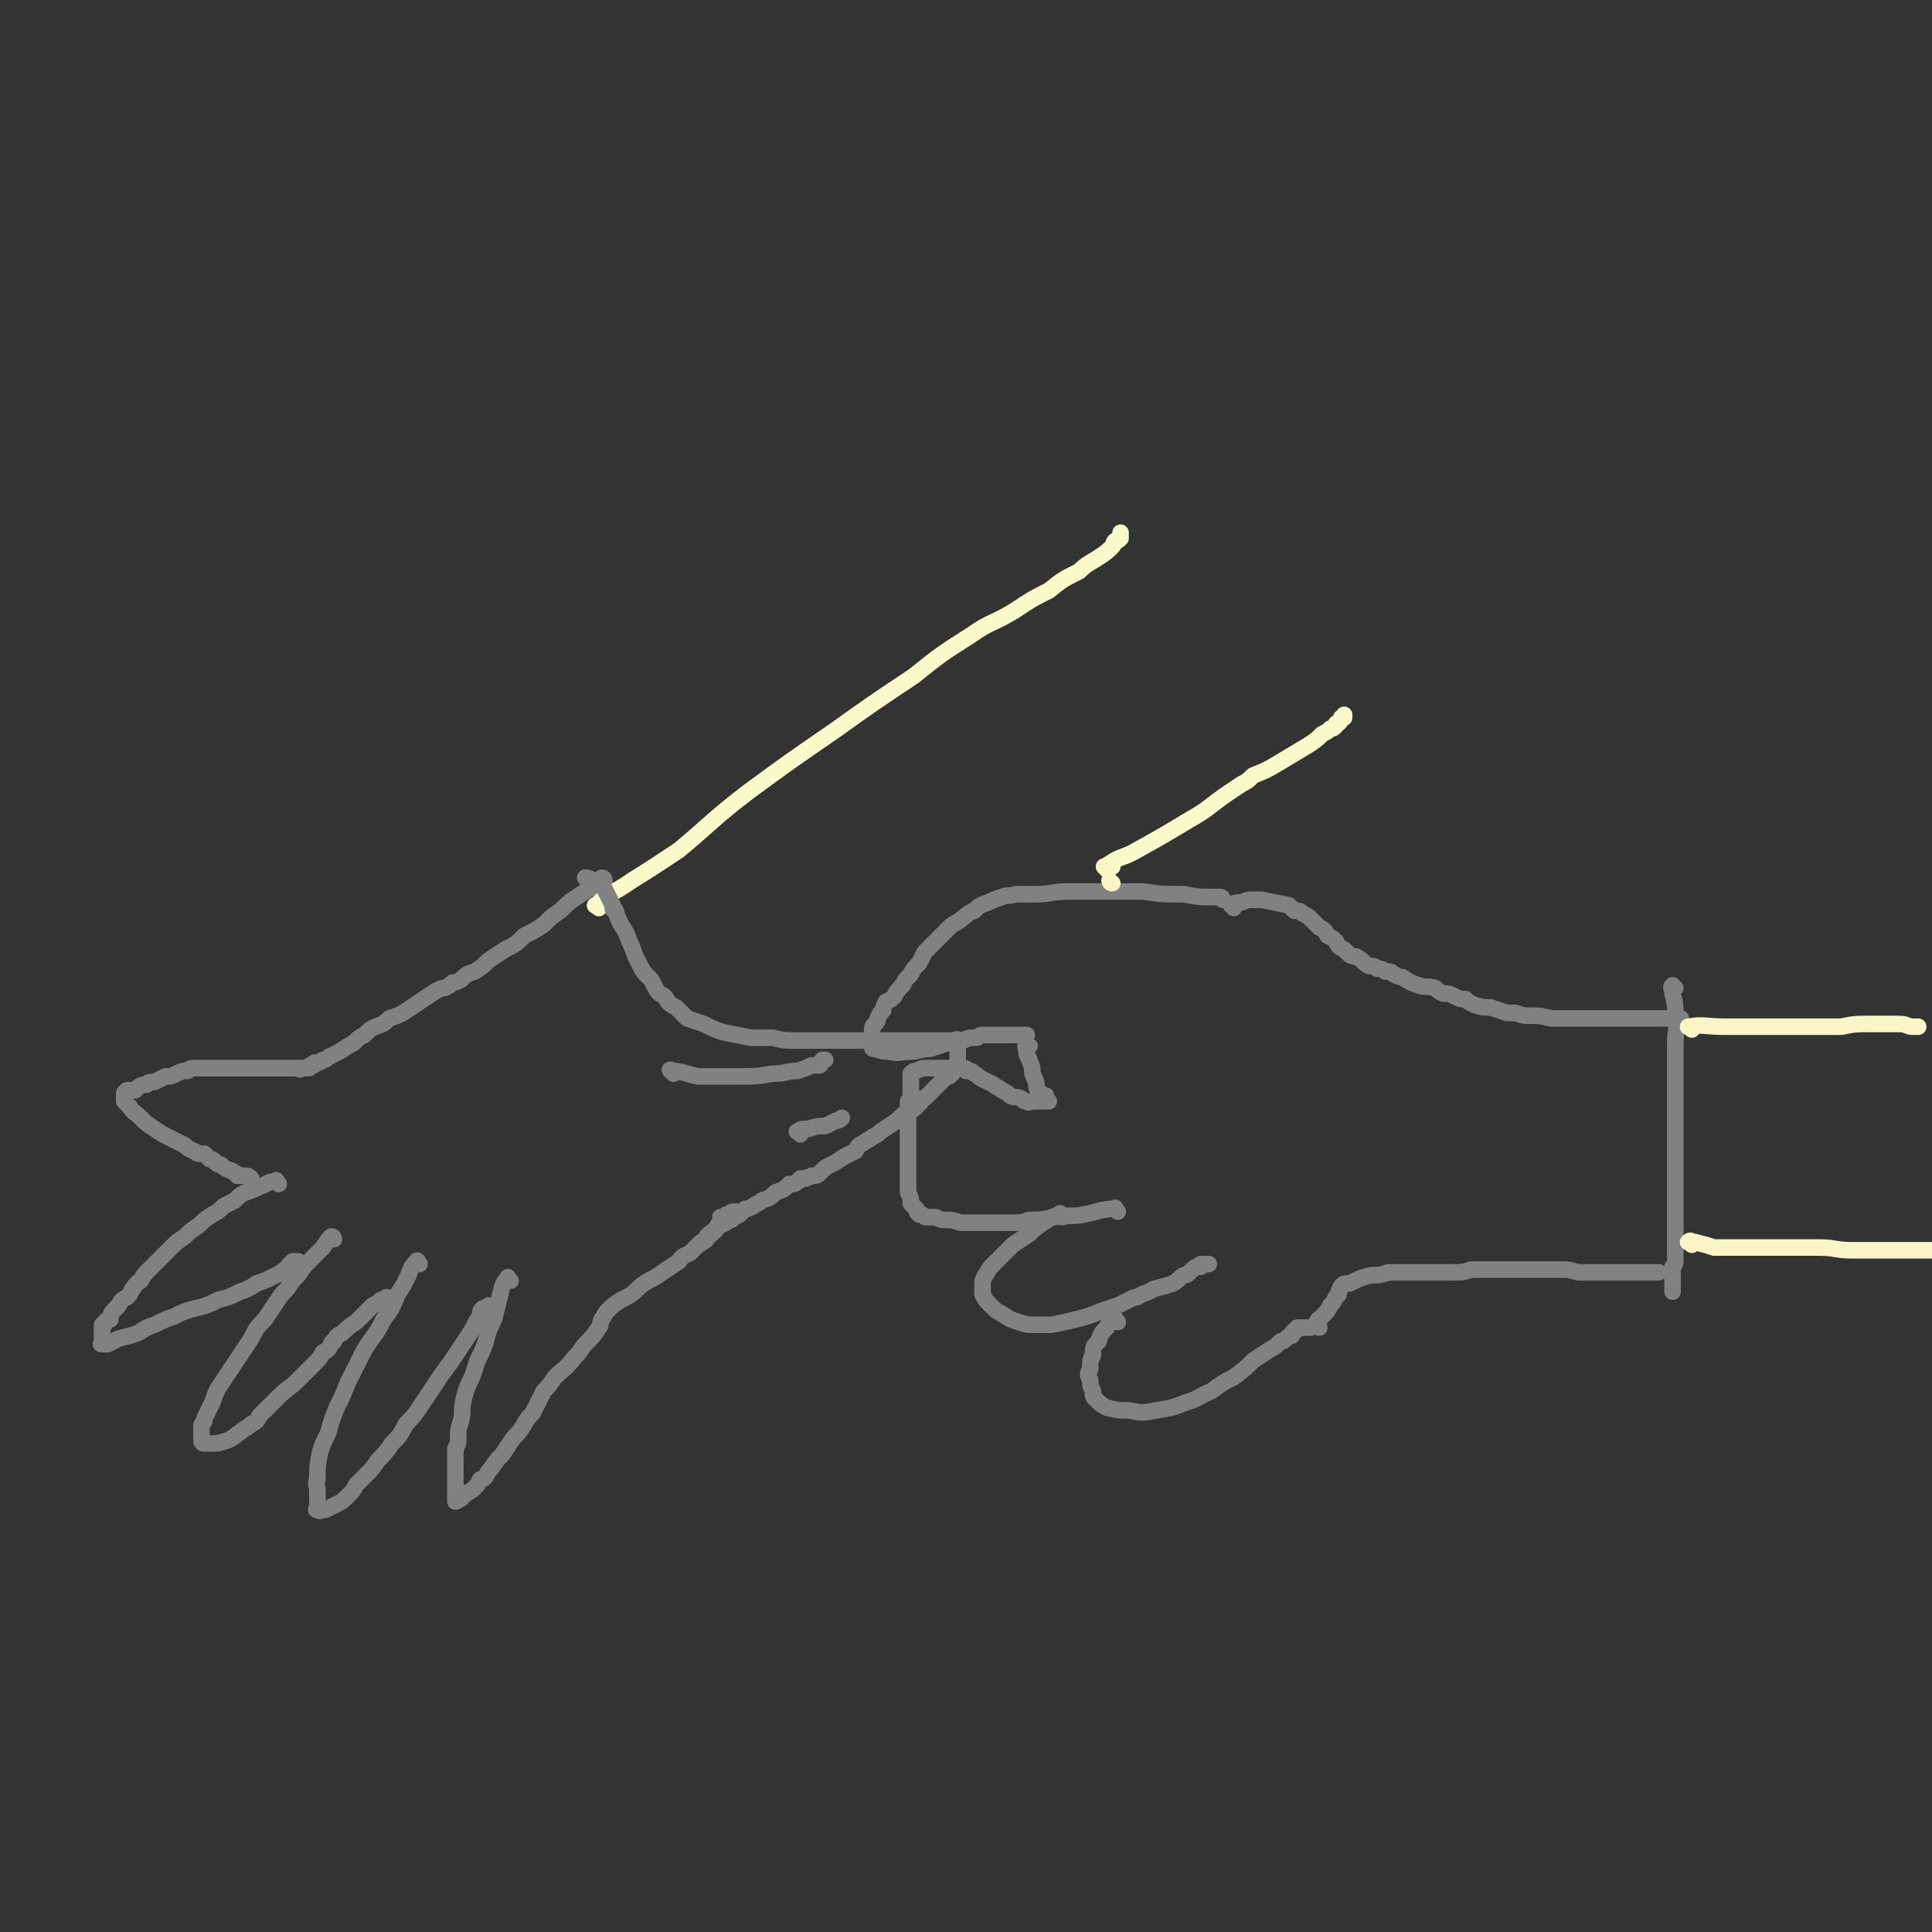 <svg viewBox='0 0 700 700' version='1.1' xmlns='http://www.w3.org/2000/svg' xmlns:xlink='http://www.w3.org/1999/xlink'><rect x="0" y="0" width="700" height="700" fill="#333333" stroke="none"/><g fill='none' stroke='#808282' stroke-width='6' stroke-linecap='round' stroke-linejoin='round'><path d='M221,327c0,0 -1,-1 -1,-1 1,1 2,2 3,4 1,3 1,3 2,5 2,3 2,3 3,6 1,2 1,2 2,5 1,2 1,2 2,4 1,2 1,2 3,4 1,1 1,1 2,3 1,2 1,2 2,3 2,1 2,1 3,3 1,1 1,1 3,2 2,2 2,2 4,4 3,1 3,1 6,2 4,2 4,2 7,3 5,1 5,1 10,2 4,0 4,0 8,0 4,1 4,1 9,1 3,0 3,0 6,0 2,0 2,0 5,0 2,0 2,0 4,0 2,0 2,0 5,0 2,0 2,0 5,0 3,0 3,0 6,0 3,0 3,0 5,0 3,0 3,0 6,0 2,0 2,0 4,0 2,0 2,0 4,0 1,0 1,0 2,0 1,0 1,0 2,0 1,0 1,0 1,0 1,0 1,0 2,0 0,0 1,-1 1,0 0,0 0,0 0,1 0,1 0,1 0,2 0,0 0,0 0,1 0,1 0,1 0,1 0,1 0,1 0,2 0,0 0,0 0,1 -1,1 -1,1 -1,1 -1,1 -1,1 -1,2 0,0 0,0 0,1 -1,0 -1,0 -1,1 0,0 0,0 -1,0 -1,1 -1,0 -1,1 -2,2 -2,2 -4,4 -1,1 -1,1 -2,2 -1,1 -1,1 -2,1 0,1 0,1 -1,2 -1,0 -1,0 -1,1 -1,1 -1,1 -2,1 -1,1 -1,1 -3,2 -1,1 -1,1 -2,2 -3,2 -3,2 -6,4 -1,1 -1,1 -3,2 -1,1 -2,1 -3,2 -2,1 -2,1 -3,3 -2,1 -2,1 -4,2 -3,2 -3,2 -5,3 -2,1 -2,1 -4,3 -1,1 -1,1 -3,1 -1,1 -1,0 -2,1 -1,0 -1,0 -2,0 0,0 0,1 -1,1 -1,1 -1,1 -3,1 -2,2 -2,2 -5,3 -2,2 -2,2 -5,3 -1,1 -2,1 -3,2 -2,1 -2,1 -3,1 -1,1 -1,1 -2,1 0,1 0,0 -1,0 -1,0 -1,0 -1,0 -1,0 -1,0 -2,1 -1,0 -1,0 -2,1 0,0 0,0 -1,0 '/><path d='M219,319c0,0 0,-1 -1,-1 -1,1 -1,2 -3,3 -3,2 -3,2 -6,4 -3,2 -3,2 -6,5 -3,2 -3,2 -6,5 -3,2 -3,2 -7,4 -3,3 -3,3 -7,5 -3,2 -3,2 -6,4 -2,2 -2,2 -5,4 -3,1 -3,1 -5,3 -2,1 -2,1 -3,1 -1,1 -1,1 -3,2 -1,0 -1,0 -3,1 -3,2 -3,2 -6,4 -3,2 -3,2 -6,4 -2,1 -2,1 -5,2 -2,2 -2,2 -5,3 -2,1 -2,1 -4,3 -2,1 -2,1 -4,3 -2,1 -2,1 -5,3 -2,1 -2,1 -4,2 -1,1 -1,1 -2,1 -1,1 -1,1 -3,1 0,1 0,1 -1,1 -1,0 -1,0 -1,1 -1,0 -1,0 -2,0 0,0 0,0 -1,0 0,0 -1,0 -1,0 0,0 1,0 1,0 0,1 -1,0 -1,0 0,0 0,0 -1,0 0,0 0,0 0,0 -1,0 -1,0 -1,0 0,0 0,0 -1,0 -1,0 -1,0 -1,0 -1,0 -1,0 -2,0 0,0 0,0 -1,0 -1,0 -1,0 -1,0 -1,0 -1,0 -3,0 -1,0 -1,0 -2,0 -2,0 -2,0 -3,0 -1,0 -1,0 -3,0 -1,0 -1,0 -3,0 -2,0 -2,0 -4,0 -2,0 -2,0 -4,0 -2,0 -2,0 -4,0 -1,0 -1,0 -3,0 -2,0 -2,0 -3,1 -2,0 -2,0 -4,1 -2,1 -2,1 -4,1 -2,1 -2,1 -4,2 -2,0 -2,0 -3,1 -1,0 -2,0 -3,1 0,0 0,0 -1,1 -1,0 -1,0 -1,0 -1,0 -1,0 -2,0 0,0 0,0 -1,1 0,0 0,0 0,1 0,1 0,1 0,2 1,1 1,1 2,2 1,2 2,2 4,4 2,2 2,2 5,4 3,2 3,2 7,4 2,1 2,1 4,2 1,1 1,1 3,2 1,0 1,1 2,1 0,0 0,0 1,0 1,0 1,0 1,0 1,1 1,1 2,2 1,0 1,0 2,1 1,1 1,1 2,1 1,1 1,1 3,2 1,0 1,0 2,1 1,0 1,1 1,1 1,0 1,0 2,0 0,0 0,0 1,0 0,0 0,0 0,0 1,0 1,0 2,1 0,0 0,0 0,0 '/><path d='M101,429c-1,-1 -1,-2 -1,-1 -3,0 -3,1 -6,2 -2,1 -2,1 -5,2 -2,1 -2,1 -4,3 -2,1 -2,1 -4,2 -2,2 -2,2 -4,3 -3,2 -3,2 -5,4 -3,2 -3,2 -5,4 -3,2 -3,2 -5,4 -2,2 -2,2 -4,4 -2,2 -2,2 -4,4 -2,2 -2,2 -3,4 -2,1 -2,2 -3,3 -1,2 -1,2 -2,3 -2,1 -2,1 -3,3 -1,1 -1,1 -2,2 -1,1 -1,2 -1,3 -1,0 -1,0 -2,1 0,1 0,1 -1,1 0,1 0,1 0,1 0,1 0,1 0,1 0,1 0,1 0,2 0,0 0,0 0,1 0,1 0,1 0,1 0,1 -1,1 0,1 0,0 1,0 2,0 2,-1 2,-1 4,-2 4,-1 4,-1 7,-2 3,-2 3,-2 6,-3 4,-2 4,-2 7,-3 4,-2 4,-2 8,-3 4,-1 4,-1 8,-3 4,-1 4,-1 8,-3 3,-1 3,-1 6,-3 3,-1 3,-1 5,-2 2,-1 2,-1 4,-2 1,-1 1,-1 2,-1 0,-1 0,-1 1,-2 1,0 1,0 1,-1 1,0 1,0 1,0 0,0 0,0 1,0 '/><path d='M121,449c0,0 0,-1 -1,-1 -2,2 -2,3 -4,5 -2,2 -2,2 -4,4 -2,2 -2,2 -4,5 -2,2 -2,2 -4,5 -2,2 -2,2 -4,5 -2,3 -2,3 -4,6 -3,3 -3,3 -5,7 -2,3 -2,3 -4,6 -2,3 -2,3 -4,6 -2,3 -2,3 -4,6 -1,2 -1,2 -2,5 -1,2 -1,2 -2,4 -1,2 -1,2 -1,3 -1,1 -1,1 -1,2 0,1 0,1 0,1 0,1 0,1 0,2 0,0 0,0 0,1 0,1 0,1 0,1 0,1 1,1 1,1 1,0 1,0 2,0 3,0 3,0 6,-1 3,-1 3,-2 5,-3 2,-2 2,-1 4,-3 2,-1 2,-1 3,-3 1,-1 1,-1 3,-3 2,-2 2,-2 4,-4 3,-3 4,-3 7,-6 3,-3 3,-3 6,-6 2,-2 2,-2 3,-4 2,-1 2,-1 3,-3 0,0 0,-1 1,-1 1,-2 1,-2 3,-3 2,-2 2,-2 5,-4 2,-2 2,-2 4,-4 1,-1 1,-1 2,-2 2,-1 2,-1 3,-2 1,0 1,0 2,-1 '/><path d='M152,458c0,0 -1,-2 -1,-1 -2,2 -2,2 -3,5 -2,4 -2,4 -4,7 -2,5 -2,5 -5,9 -2,4 -2,4 -5,8 -2,3 -2,3 -4,7 -2,4 -2,4 -4,8 -2,5 -2,5 -4,9 -2,5 -2,5 -3,9 -2,4 -2,4 -3,7 -1,5 -1,5 -1,10 -1,2 0,2 0,4 0,1 0,1 0,2 0,1 0,1 0,2 0,0 0,0 0,1 0,0 0,0 0,1 0,0 0,0 0,0 0,1 0,1 0,1 0,0 -1,0 0,0 1,1 1,0 3,0 2,-1 2,-1 4,-2 2,-1 2,-1 4,-3 2,-2 2,-2 3,-4 2,-2 2,-2 4,-4 2,-2 2,-2 4,-5 3,-3 3,-3 5,-6 3,-3 3,-3 5,-7 3,-3 3,-3 5,-6 2,-3 2,-3 4,-6 2,-3 2,-3 4,-6 3,-4 3,-4 5,-7 2,-3 2,-3 4,-6 2,-3 2,-3 3,-5 1,-2 1,-2 2,-3 0,-2 0,-2 1,-3 1,0 1,0 2,-1 '/><path d='M185,464c-1,0 -1,-2 -1,-1 -2,2 -2,3 -3,7 -1,4 -1,4 -2,8 -2,4 -2,4 -3,8 -1,3 -1,3 -3,7 -1,3 -1,3 -2,6 -2,4 -2,4 -3,8 -1,4 0,4 -1,8 -1,3 -1,3 -1,6 0,2 0,2 -1,4 0,2 0,2 0,3 0,2 0,2 0,4 0,2 0,2 0,4 0,2 0,2 0,3 0,1 0,1 0,2 0,1 0,1 0,1 0,1 0,2 0,2 1,0 1,-1 2,-1 1,-1 1,-1 2,-2 2,-1 2,-1 3,-2 1,-1 1,-1 2,-3 1,0 1,0 2,-1 1,-2 1,-2 2,-3 2,-3 2,-3 4,-5 2,-3 2,-3 4,-6 2,-2 2,-2 4,-5 1,-2 1,-2 3,-4 1,-2 1,-2 2,-4 1,-2 1,-2 2,-4 2,-2 2,-2 4,-5 3,-3 4,-3 7,-7 3,-3 2,-3 5,-6 2,-2 2,-2 4,-5 1,-1 0,-1 1,-3 1,-1 1,-2 2,-3 2,-2 2,-2 5,-4 4,-2 4,-2 7,-5 4,-3 4,-2 8,-5 3,-2 3,-2 6,-4 1,-2 2,-2 4,-3 1,-1 1,-1 2,-2 0,0 0,0 1,-1 1,-1 1,0 1,-1 1,0 1,0 2,-1 0,0 0,0 0,-1 1,0 1,0 1,-1 0,0 0,0 1,0 0,-1 0,-1 1,-1 1,-1 1,-1 1,-2 1,0 1,0 3,-1 1,-1 1,-1 2,-1 1,-1 1,-1 1,-1 1,-1 1,0 2,-1 0,0 0,0 1,-1 0,0 0,0 0,0 '/><path d='M443,326c0,0 0,-1 -1,-1 -1,0 -1,0 -2,0 -6,0 -6,0 -11,-1 -8,0 -8,0 -15,-1 -7,0 -7,0 -14,0 -7,0 -7,0 -13,0 -6,0 -6,1 -12,1 -3,0 -4,0 -7,0 -3,1 -3,0 -5,1 -3,1 -3,1 -5,2 -3,1 -3,1 -5,3 -3,1 -3,2 -6,4 -2,1 -2,1 -4,3 -2,2 -2,2 -4,4 -2,2 -2,2 -4,4 -1,2 -1,2 -2,4 -2,2 -2,2 -3,4 -2,2 -2,2 -3,4 -2,2 -2,2 -3,4 -1,1 -1,1 -3,2 -1,2 -1,2 -1,3 -1,1 -1,1 -2,3 0,1 0,1 -1,2 -1,1 -1,1 -1,3 0,0 0,0 0,1 0,1 0,1 0,1 0,1 0,1 0,2 0,0 0,0 0,1 0,1 0,1 1,1 3,1 3,1 5,1 4,1 4,0 8,0 3,0 3,-1 7,-1 3,-1 3,-1 6,-2 3,0 3,0 6,-1 2,-1 2,-1 5,-1 1,-1 1,-1 3,-1 1,0 1,0 2,0 1,0 1,0 2,0 0,0 0,0 1,0 1,0 1,0 3,0 1,0 1,0 2,0 1,0 1,0 1,0 1,0 1,0 2,0 0,0 0,0 0,0 1,0 1,0 1,0 0,0 0,0 1,0 '/><path d='M405,439c-1,-1 -1,-2 -1,-1 -5,0 -6,1 -11,2 -5,1 -5,0 -11,1 -5,1 -5,1 -9,1 -3,1 -3,1 -5,1 -2,0 -2,0 -4,0 -1,0 -1,0 -2,0 -1,0 -1,0 -2,0 0,0 0,0 -1,0 -1,0 -1,0 -1,0 -1,0 -1,0 -2,0 -2,0 -2,0 -4,0 -2,0 -2,0 -4,0 -3,-1 -3,-1 -5,-1 -2,0 -2,0 -4,-1 -1,0 -1,0 -2,0 -1,0 -1,0 -1,0 -1,0 -1,0 -2,-1 0,0 0,0 -1,0 -1,-1 -1,-1 -1,-2 -1,-1 -1,-1 -2,-2 0,-2 0,-2 -1,-4 0,-3 0,-3 0,-5 0,-3 0,-3 0,-5 0,-2 0,-2 0,-4 0,-3 0,-3 0,-5 0,-2 0,-2 0,-4 0,-2 0,-2 0,-3 0,-1 0,-1 0,-2 0,-1 0,-1 0,-2 0,0 0,0 0,-1 0,-1 0,-1 0,-2 1,-1 1,-1 1,-3 0,-2 0,-2 0,-4 0,-1 0,-1 0,-2 0,0 0,0 0,-1 1,-1 1,-1 2,-1 2,-1 2,-1 4,-1 3,0 3,0 6,0 1,0 1,0 3,0 1,0 1,0 3,0 0,0 0,0 1,0 1,0 1,0 1,1 2,0 2,0 3,1 2,1 1,1 3,2 2,1 2,1 4,2 1,1 2,1 3,2 2,1 2,1 3,2 2,1 2,0 4,1 1,1 1,1 2,1 1,1 1,0 2,0 0,0 0,0 1,0 1,0 1,0 1,0 1,0 1,0 2,0 0,0 0,0 0,0 1,0 1,0 2,0 0,0 0,0 0,0 '/><path d='M385,441c-1,-1 -1,-2 -1,-1 -3,1 -3,1 -6,3 -3,2 -3,2 -5,4 -3,2 -3,2 -6,4 -2,2 -2,2 -5,5 -1,1 -1,1 -3,3 -1,1 -1,2 -2,3 -1,2 -1,2 -1,3 0,2 0,2 0,4 1,2 1,2 3,4 2,2 2,2 4,3 3,2 3,2 6,3 3,1 3,1 6,1 3,0 3,0 6,0 5,-1 5,-1 9,-2 4,-1 4,-1 9,-3 3,-1 3,-1 6,-2 2,-1 2,-1 4,-2 2,-1 2,-1 3,-1 3,-2 3,-1 6,-3 4,-1 4,-1 7,-2 2,-1 2,-2 4,-3 1,0 1,0 2,-1 1,-1 1,-1 1,-1 1,-1 1,-1 2,-1 0,0 0,0 1,0 0,0 0,-1 0,-1 0,0 0,0 0,0 1,0 1,0 2,0 0,0 1,0 1,0 '/><path d='M405,479c-1,-1 -1,-2 -1,-1 -2,0 -2,1 -3,3 -2,2 -2,2 -3,5 -2,2 -2,2 -2,5 -1,2 -1,2 -1,5 -1,2 -1,2 0,4 0,2 0,2 1,4 0,2 0,2 1,3 2,2 2,2 4,3 4,1 4,1 8,1 5,1 5,1 10,0 6,-1 6,-1 11,-3 4,-1 4,-2 9,-4 4,-3 4,-3 8,-5 4,-3 4,-3 7,-6 3,-2 3,-2 6,-4 2,-1 2,-1 4,-3 1,0 1,0 2,-1 1,-1 1,-1 2,-1 0,-1 0,-1 1,-2 1,0 1,0 1,-1 1,0 1,0 1,0 0,0 0,0 1,0 0,0 0,0 1,0 1,0 1,0 1,0 0,0 1,0 1,0 '/><path d='M447,329c0,-1 -1,-1 -1,-1 1,-1 2,-1 3,-1 2,0 2,-1 4,-1 1,0 1,0 2,0 1,0 1,0 2,0 5,1 5,1 10,2 1,1 1,1 2,2 2,0 2,0 3,1 2,1 2,1 3,2 2,2 2,2 3,3 2,1 2,1 3,3 2,1 2,1 3,2 1,2 1,2 3,3 1,1 1,1 2,2 2,1 2,0 3,1 2,1 2,2 4,3 2,0 2,0 3,1 1,0 2,0 3,1 2,0 2,0 3,1 2,1 2,1 3,1 3,2 3,2 6,3 3,1 3,0 6,1 1,1 1,1 3,2 2,0 2,0 4,1 2,1 2,1 4,1 1,1 1,1 3,2 3,1 3,1 6,1 3,1 3,1 6,2 1,0 1,0 3,0 3,1 3,1 5,1 4,0 4,0 8,1 2,0 2,0 4,0 2,0 2,0 4,0 4,0 4,0 8,0 3,0 3,0 6,0 2,0 2,0 3,0 1,0 1,0 2,0 2,0 2,0 4,0 3,0 3,0 5,0 2,0 2,0 4,0 1,0 1,0 2,0 1,0 1,0 2,0 0,0 0,0 1,0 0,0 0,0 1,0 0,0 0,0 0,0 0,0 0,0 1,0 '/><path d='M478,481c0,-1 -1,-1 -1,-1 0,-2 1,-2 2,-3 2,-2 2,-2 3,-4 1,-1 1,-1 2,-3 0,0 0,0 1,-1 0,-1 0,-1 0,-1 1,-1 0,-1 1,-2 1,-1 1,-1 3,-1 4,-2 4,-2 8,-3 3,0 3,0 6,-1 2,0 2,0 4,0 2,0 2,0 3,0 4,0 4,0 7,0 5,0 5,0 9,0 4,0 4,0 7,-1 3,0 3,0 5,0 1,0 1,0 2,0 2,0 2,0 3,0 3,0 3,0 6,0 3,0 3,0 6,0 3,0 3,0 6,0 2,0 2,0 4,0 1,0 1,0 2,0 3,0 3,1 6,1 3,0 3,0 7,0 4,0 4,0 7,0 3,0 3,0 5,0 2,0 2,0 3,0 1,0 1,0 2,0 1,0 1,0 1,0 1,0 1,0 2,0 0,0 0,0 1,0 0,0 0,0 0,0 '/><path d='M373,379c-1,0 -1,-1 -1,-1 -1,1 0,2 0,4 1,2 1,2 2,5 0,2 0,2 1,4 1,2 0,2 1,4 1,1 1,1 2,2 0,0 1,0 1,0 '/></g>
<g fill='none' stroke='#F8FACA' stroke-width='6' stroke-linecap='round' stroke-linejoin='round'><path d='M217,329c-1,-1 -2,-1 -1,-1 5,-5 6,-4 13,-9 8,-5 8,-5 17,-11 12,-10 12,-11 25,-21 15,-11 15,-11 31,-22 14,-10 14,-10 29,-20 10,-8 10,-8 21,-15 7,-5 8,-4 16,-9 6,-4 6,-4 12,-7 5,-4 5,-4 11,-7 3,-3 4,-3 7,-5 3,-2 3,-2 5,-4 1,-1 0,-1 1,-2 1,0 1,0 2,-1 0,-1 0,-1 0,-1 0,-1 0,-1 0,-1 '/><path d='M403,314c-1,0 -2,-1 -1,-1 4,-3 5,-2 10,-5 9,-5 9,-5 19,-11 7,-4 6,-4 13,-9 3,-2 3,-2 6,-4 2,-1 2,-1 4,-3 5,-2 5,-2 10,-5 5,-3 5,-3 10,-6 3,-2 3,-2 5,-4 2,-1 2,-1 3,-2 1,0 1,0 2,-1 0,-1 0,-1 1,-1 1,-1 1,-1 1,-2 0,0 0,0 0,0 0,0 1,0 1,0 0,0 0,0 0,-1 '/></g>
<g fill='none' stroke='#808282' stroke-width='6' stroke-linecap='round' stroke-linejoin='round'><path d='M244,389c0,-1 -2,-2 -1,-1 4,0 5,1 10,2 7,0 7,0 14,0 7,0 7,0 13,-1 5,0 5,-1 9,-1 3,-1 3,-1 5,-2 1,0 1,0 3,0 1,-1 0,-1 1,-2 1,0 1,0 1,0 '/><path d='M290,411c0,-1 -2,-1 -1,-1 1,-1 2,-1 4,-1 3,-1 3,-1 6,-1 2,-1 2,-1 4,-2 1,0 1,0 2,-1 '/><path d='M213,319c0,0 -1,-1 -1,-1 1,0 1,0 3,1 1,0 1,0 2,1 1,1 1,1 2,2 1,2 1,2 2,4 1,2 1,2 1,3 0,1 1,1 1,1 '/><path d='M607,358c-1,0 -1,-1 -1,-1 -1,1 0,1 0,3 1,4 1,4 1,8 1,5 0,5 0,10 0,5 0,5 0,10 0,4 0,4 0,8 0,4 0,4 0,8 0,3 0,3 0,7 0,3 0,3 0,6 0,2 0,2 0,5 0,2 0,2 0,5 0,2 0,2 0,5 0,3 0,3 0,5 0,3 0,3 0,5 0,1 0,1 0,3 0,1 0,1 0,2 0,1 0,1 0,1 0,1 0,1 0,2 0,0 0,0 0,0 0,1 0,1 0,1 0,0 0,0 0,1 0,1 0,1 0,2 0,1 0,1 0,3 0,1 0,1 -1,2 0,2 0,2 0,3 0,1 0,1 0,2 0,0 0,0 0,1 0,1 0,1 0,1 0,1 0,1 0,1 0,1 0,1 0,1 '/></g>
<g fill='none' stroke='#FAF4C7' stroke-width='6' stroke-linecap='round' stroke-linejoin='round'><path d='M613,373c-1,-1 -2,-1 -1,-1 5,-1 6,0 13,0 7,0 7,0 14,0 6,0 6,0 12,0 4,0 4,0 7,0 5,0 5,0 9,0 5,-1 5,-1 11,-1 5,0 5,0 10,0 3,0 3,1 5,1 1,0 1,0 2,0 '/><path d='M613,451c-1,-1 -2,-1 -1,-1 0,-1 1,0 2,0 4,1 4,1 7,2 5,0 5,0 10,0 5,0 5,0 10,0 3,0 3,0 6,0 2,0 2,0 3,0 1,0 1,0 3,0 3,0 3,0 6,0 6,0 6,1 12,1 6,0 6,0 13,0 4,0 4,0 9,0 2,0 2,0 4,0 1,0 1,0 2,0 1,0 1,0 2,0 1,0 1,0 1,0 1,0 1,0 2,0 0,0 0,0 1,0 '/><path d='M403,320c-1,0 -1,-1 -1,-1 '/><path d='M401,315c0,0 -1,-1 -1,-1 '/></g>
</svg>